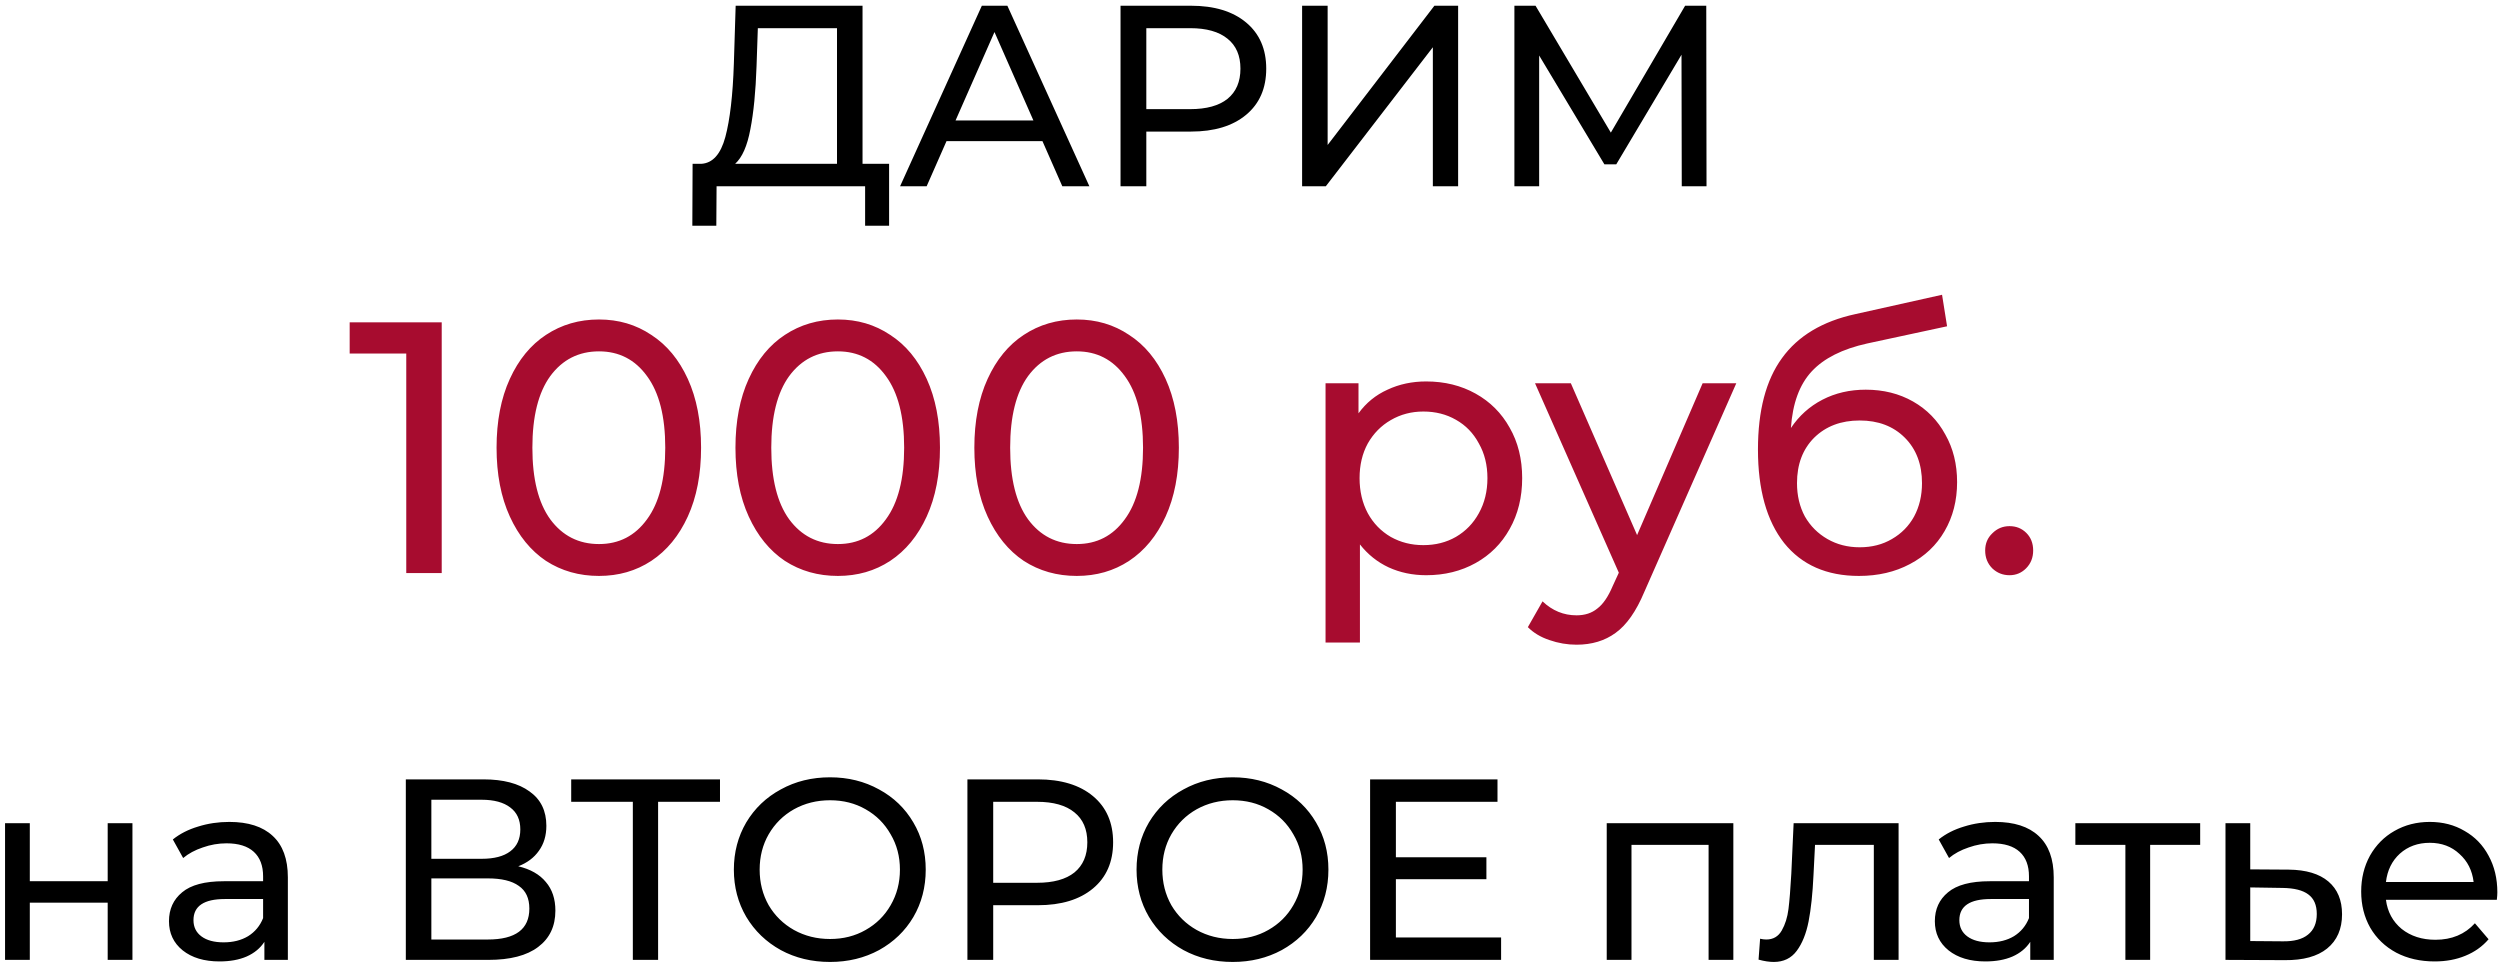 <?xml version="1.0" encoding="UTF-8"?> <svg xmlns="http://www.w3.org/2000/svg" width="349" height="135" viewBox="0 0 349 135" fill="none"> <path d="M124.118 22.868V31.508H120.77V26H100.034L99.998 31.508H96.65L96.686 22.868H97.91C99.494 22.772 100.61 21.524 101.258 19.124C101.906 16.7 102.302 13.292 102.446 8.9L102.698 0.8H120.41V22.868H124.118ZM105.614 9.224C105.494 12.776 105.206 15.716 104.75 18.044C104.318 20.372 103.61 21.98 102.626 22.868H116.846V3.932H105.794L105.614 9.224ZM145.525 19.7H132.133L129.361 26H125.653L137.065 0.8H140.629L152.077 26H148.297L145.525 19.7ZM144.265 16.82L138.829 4.472L133.393 16.82H144.265ZM166.254 0.8C169.518 0.8 172.086 1.58 173.958 3.14C175.83 4.7 176.766 6.848 176.766 9.584C176.766 12.32 175.83 14.468 173.958 16.028C172.086 17.588 169.518 18.368 166.254 18.368H160.026V26H156.426V0.8H166.254ZM166.146 15.236C168.426 15.236 170.166 14.756 171.366 13.796C172.566 12.812 173.166 11.408 173.166 9.584C173.166 7.76 172.566 6.368 171.366 5.408C170.166 4.424 168.426 3.932 166.146 3.932H160.026V15.236H166.146ZM181.774 0.8H185.338V20.24L200.242 0.8H203.554V26H200.026V6.596L185.086 26H181.774V0.8ZM234.774 26L234.738 7.64L225.63 22.94H223.974L214.866 7.748V26H211.41V0.8H214.362L224.874 18.512L235.242 0.8H238.194L238.23 26H234.774ZM0.705 114.92H4.161V123.02H15.033V114.92H18.489V134H15.033V126.008H4.161V134H0.705V114.92ZM32.013 114.74C34.653 114.74 36.669 115.388 38.061 116.684C39.477 117.98 40.185 119.912 40.185 122.48V134H36.909V131.48C36.333 132.368 35.505 133.052 34.425 133.532C33.369 133.988 32.109 134.216 30.645 134.216C28.509 134.216 26.793 133.7 25.497 132.668C24.225 131.636 23.589 130.28 23.589 128.6C23.589 126.92 24.201 125.576 25.425 124.568C26.649 123.536 28.593 123.02 31.257 123.02H36.729V122.336C36.729 120.848 36.297 119.708 35.433 118.916C34.569 118.124 33.297 117.728 31.617 117.728C30.489 117.728 29.385 117.92 28.305 118.304C27.225 118.664 26.313 119.156 25.569 119.78L24.129 117.188C25.113 116.396 26.289 115.796 27.657 115.388C29.025 114.956 30.477 114.74 32.013 114.74ZM31.221 131.552C32.541 131.552 33.681 131.264 34.641 130.688C35.601 130.088 36.297 129.248 36.729 128.168V125.504H31.401C28.473 125.504 27.009 126.488 27.009 128.456C27.009 129.416 27.381 130.172 28.125 130.724C28.869 131.276 29.901 131.552 31.221 131.552ZM72.349 120.932C74.052 121.34 75.337 122.072 76.201 123.128C77.088 124.16 77.532 125.492 77.532 127.124C77.532 129.308 76.728 131 75.121 132.2C73.537 133.4 71.221 134 68.172 134H56.653V108.8H67.489C70.249 108.8 72.397 109.364 73.933 110.492C75.493 111.596 76.272 113.192 76.272 115.28C76.272 116.648 75.924 117.812 75.228 118.772C74.556 119.732 73.597 120.452 72.349 120.932ZM60.217 119.888H67.237C68.989 119.888 70.32 119.54 71.233 118.844C72.168 118.148 72.636 117.128 72.636 115.784C72.636 114.44 72.168 113.42 71.233 112.724C70.296 112.004 68.965 111.644 67.237 111.644H60.217V119.888ZM68.1 131.156C71.965 131.156 73.897 129.716 73.897 126.836C73.897 125.396 73.404 124.34 72.421 123.668C71.46 122.972 70.02 122.624 68.1 122.624H60.217V131.156H68.1ZM100.511 111.932H91.871V134H88.344V111.932H79.74V108.8H100.511V111.932ZM115.875 134.288C113.331 134.288 111.039 133.736 108.999 132.632C106.959 131.504 105.351 129.956 104.175 127.988C103.023 126.02 102.447 123.824 102.447 121.4C102.447 118.976 103.023 116.78 104.175 114.812C105.351 112.844 106.959 111.308 108.999 110.204C111.039 109.076 113.331 108.512 115.875 108.512C118.395 108.512 120.675 109.076 122.715 110.204C124.755 111.308 126.351 112.844 127.503 114.812C128.655 116.756 129.231 118.952 129.231 121.4C129.231 123.848 128.655 126.056 127.503 128.024C126.351 129.968 124.755 131.504 122.715 132.632C120.675 133.736 118.395 134.288 115.875 134.288ZM115.875 131.084C117.723 131.084 119.379 130.664 120.843 129.824C122.331 128.984 123.495 127.832 124.335 126.368C125.199 124.88 125.631 123.224 125.631 121.4C125.631 119.576 125.199 117.932 124.335 116.468C123.495 114.98 122.331 113.816 120.843 112.976C119.379 112.136 117.723 111.716 115.875 111.716C114.027 111.716 112.347 112.136 110.835 112.976C109.347 113.816 108.171 114.98 107.307 116.468C106.467 117.932 106.047 119.576 106.047 121.4C106.047 123.224 106.467 124.88 107.307 126.368C108.171 127.832 109.347 128.984 110.835 129.824C112.347 130.664 114.027 131.084 115.875 131.084ZM144.879 108.8C148.143 108.8 150.711 109.58 152.583 111.14C154.455 112.7 155.391 114.848 155.391 117.584C155.391 120.32 154.455 122.468 152.583 124.028C150.711 125.588 148.143 126.368 144.879 126.368H138.651V134H135.051V108.8H144.879ZM144.771 123.236C147.051 123.236 148.791 122.756 149.991 121.796C151.191 120.812 151.791 119.408 151.791 117.584C151.791 115.76 151.191 114.368 149.991 113.408C148.791 112.424 147.051 111.932 144.771 111.932H138.651V123.236H144.771ZM172.09 134.288C169.546 134.288 167.254 133.736 165.214 132.632C163.174 131.504 161.566 129.956 160.39 127.988C159.238 126.02 158.662 123.824 158.662 121.4C158.662 118.976 159.238 116.78 160.39 114.812C161.566 112.844 163.174 111.308 165.214 110.204C167.254 109.076 169.546 108.512 172.09 108.512C174.61 108.512 176.89 109.076 178.93 110.204C180.97 111.308 182.566 112.844 183.718 114.812C184.87 116.756 185.446 118.952 185.446 121.4C185.446 123.848 184.87 126.056 183.718 128.024C182.566 129.968 180.97 131.504 178.93 132.632C176.89 133.736 174.61 134.288 172.09 134.288ZM172.09 131.084C173.938 131.084 175.594 130.664 177.058 129.824C178.546 128.984 179.71 127.832 180.55 126.368C181.414 124.88 181.846 123.224 181.846 121.4C181.846 119.576 181.414 117.932 180.55 116.468C179.71 114.98 178.546 113.816 177.058 112.976C175.594 112.136 173.938 111.716 172.09 111.716C170.242 111.716 168.562 112.136 167.05 112.976C165.562 113.816 164.386 114.98 163.522 116.468C162.682 117.932 162.262 119.576 162.262 121.4C162.262 123.224 162.682 124.88 163.522 126.368C164.386 127.832 165.562 128.984 167.05 129.824C168.562 130.664 170.242 131.084 172.09 131.084ZM209.554 130.868V134H191.266V108.8H209.05V111.932H194.866V119.672H207.502V122.732H194.866V130.868H209.554ZM241.975 114.92V134H238.519V117.944H227.755V134H224.299V114.92H241.975ZM265.042 114.92V134H261.586V117.944H253.378L253.162 122.192C253.042 124.76 252.814 126.908 252.478 128.636C252.142 130.34 251.59 131.708 250.822 132.74C250.054 133.772 248.986 134.288 247.618 134.288C246.994 134.288 246.286 134.18 245.494 133.964L245.71 131.048C246.022 131.12 246.31 131.156 246.574 131.156C247.534 131.156 248.254 130.736 248.734 129.896C249.214 129.056 249.526 128.06 249.67 126.908C249.814 125.756 249.946 124.112 250.066 121.976L250.39 114.92H265.042ZM278.529 114.74C281.169 114.74 283.185 115.388 284.577 116.684C285.993 117.98 286.701 119.912 286.701 122.48V134H283.425V131.48C282.849 132.368 282.021 133.052 280.941 133.532C279.885 133.988 278.625 134.216 277.161 134.216C275.025 134.216 273.309 133.7 272.013 132.668C270.741 131.636 270.105 130.28 270.105 128.6C270.105 126.92 270.717 125.576 271.941 124.568C273.165 123.536 275.109 123.02 277.773 123.02H283.245V122.336C283.245 120.848 282.813 119.708 281.949 118.916C281.085 118.124 279.813 117.728 278.133 117.728C277.005 117.728 275.901 117.92 274.821 118.304C273.741 118.664 272.829 119.156 272.085 119.78L270.645 117.188C271.629 116.396 272.805 115.796 274.173 115.388C275.541 114.956 276.993 114.74 278.529 114.74ZM277.737 131.552C279.057 131.552 280.197 131.264 281.157 130.688C282.117 130.088 282.813 129.248 283.245 128.168V125.504H277.917C274.989 125.504 273.525 126.488 273.525 128.456C273.525 129.416 273.897 130.172 274.641 130.724C275.385 131.276 276.417 131.552 277.737 131.552ZM307.144 117.944H300.16V134H296.704V117.944H289.72V114.92H307.144V117.944ZM319.498 121.4C321.922 121.424 323.77 121.976 325.042 123.056C326.314 124.136 326.95 125.66 326.95 127.628C326.95 129.692 326.254 131.288 324.862 132.416C323.494 133.52 321.526 134.06 318.958 134.036L310.678 134V114.92H314.134V121.364L319.498 121.4ZM318.67 131.408C320.23 131.432 321.406 131.12 322.198 130.472C323.014 129.824 323.422 128.864 323.422 127.592C323.422 126.344 323.026 125.432 322.234 124.856C321.466 124.28 320.278 123.98 318.67 123.956L314.134 123.884V131.372L318.67 131.408ZM348.629 124.568C348.629 124.832 348.605 125.18 348.557 125.612H333.077C333.293 127.292 334.025 128.648 335.273 129.68C336.545 130.688 338.117 131.192 339.989 131.192C342.269 131.192 344.105 130.424 345.497 128.888L347.405 131.12C346.541 132.128 345.461 132.896 344.165 133.424C342.893 133.952 341.465 134.216 339.881 134.216C337.865 134.216 336.077 133.808 334.517 132.992C332.957 132.152 331.745 130.988 330.881 129.5C330.041 128.012 329.621 126.332 329.621 124.46C329.621 122.612 330.029 120.944 330.845 119.456C331.685 117.968 332.825 116.816 334.265 116C335.729 115.16 337.373 114.74 339.197 114.74C341.021 114.74 342.641 115.16 344.057 116C345.497 116.816 346.613 117.968 347.405 119.456C348.221 120.944 348.629 122.648 348.629 124.568ZM339.197 117.656C337.541 117.656 336.149 118.16 335.021 119.168C333.917 120.176 333.269 121.496 333.077 123.128H345.317C345.125 121.52 344.465 120.212 343.337 119.204C342.233 118.172 340.853 117.656 339.197 117.656Z" fill="black"></path> <path d="M61.664 45V80H56.714V49.35H48.814V45H61.664ZM83.62 80.4C80.853 80.4 78.387 79.7 76.22 78.3C74.087 76.867 72.403 74.8 71.17 72.1C69.937 69.4 69.32 66.2 69.32 62.5C69.32 58.8 69.937 55.6 71.17 52.9C72.403 50.2 74.087 48.15 76.22 46.75C78.387 45.317 80.853 44.6 83.62 44.6C86.353 44.6 88.787 45.317 90.92 46.75C93.087 48.15 94.787 50.2 96.02 52.9C97.253 55.6 97.87 58.8 97.87 62.5C97.87 66.2 97.253 69.4 96.02 72.1C94.787 74.8 93.087 76.867 90.92 78.3C88.787 79.7 86.353 80.4 83.62 80.4ZM83.62 75.95C86.42 75.95 88.653 74.8 90.32 72.5C92.02 70.2 92.87 66.867 92.87 62.5C92.87 58.133 92.02 54.8 90.32 52.5C88.653 50.2 86.42 49.05 83.62 49.05C80.787 49.05 78.52 50.2 76.82 52.5C75.153 54.8 74.32 58.133 74.32 62.5C74.32 66.867 75.153 70.2 76.82 72.5C78.52 74.8 80.787 75.95 83.62 75.95ZM116.97 80.4C114.203 80.4 111.736 79.7 109.57 78.3C107.436 76.867 105.753 74.8 104.52 72.1C103.286 69.4 102.67 66.2 102.67 62.5C102.67 58.8 103.286 55.6 104.52 52.9C105.753 50.2 107.436 48.15 109.57 46.75C111.736 45.317 114.203 44.6 116.97 44.6C119.703 44.6 122.136 45.317 124.27 46.75C126.436 48.15 128.136 50.2 129.37 52.9C130.603 55.6 131.22 58.8 131.22 62.5C131.22 66.2 130.603 69.4 129.37 72.1C128.136 74.8 126.436 76.867 124.27 78.3C122.136 79.7 119.703 80.4 116.97 80.4ZM116.97 75.95C119.77 75.95 122.003 74.8 123.67 72.5C125.37 70.2 126.22 66.867 126.22 62.5C126.22 58.133 125.37 54.8 123.67 52.5C122.003 50.2 119.77 49.05 116.97 49.05C114.136 49.05 111.87 50.2 110.17 52.5C108.503 54.8 107.67 58.133 107.67 62.5C107.67 66.867 108.503 70.2 110.17 72.5C111.87 74.8 114.136 75.95 116.97 75.95ZM150.319 80.4C147.552 80.4 145.086 79.7 142.919 78.3C140.786 76.867 139.102 74.8 137.869 72.1C136.636 69.4 136.019 66.2 136.019 62.5C136.019 58.8 136.636 55.6 137.869 52.9C139.102 50.2 140.786 48.15 142.919 46.75C145.086 45.317 147.552 44.6 150.319 44.6C153.052 44.6 155.486 45.317 157.619 46.75C159.786 48.15 161.486 50.2 162.719 52.9C163.952 55.6 164.569 58.8 164.569 62.5C164.569 66.2 163.952 69.4 162.719 72.1C161.486 74.8 159.786 76.867 157.619 78.3C155.486 79.7 153.052 80.4 150.319 80.4ZM150.319 75.95C153.119 75.95 155.352 74.8 157.019 72.5C158.719 70.2 159.569 66.867 159.569 62.5C159.569 58.133 158.719 54.8 157.019 52.5C155.352 50.2 153.119 49.05 150.319 49.05C147.486 49.05 145.219 50.2 143.519 52.5C141.852 54.8 141.019 58.133 141.019 62.5C141.019 66.867 141.852 70.2 143.519 72.5C145.219 74.8 147.486 75.95 150.319 75.95ZM199.096 53.25C201.663 53.25 203.963 53.817 205.996 54.95C208.03 56.083 209.613 57.667 210.746 59.7C211.913 61.733 212.496 64.083 212.496 66.75C212.496 69.417 211.913 71.783 210.746 73.85C209.613 75.883 208.03 77.467 205.996 78.6C203.963 79.733 201.663 80.3 199.096 80.3C197.196 80.3 195.446 79.933 193.846 79.2C192.28 78.467 190.946 77.4 189.846 76V89.7H185.046V53.5H189.646V57.7C190.713 56.233 192.063 55.133 193.696 54.4C195.33 53.633 197.13 53.25 199.096 53.25ZM198.696 76.1C200.396 76.1 201.913 75.717 203.246 74.95C204.613 74.15 205.68 73.05 206.446 71.65C207.246 70.217 207.646 68.583 207.646 66.75C207.646 64.917 207.246 63.3 206.446 61.9C205.68 60.467 204.613 59.367 203.246 58.6C201.913 57.833 200.396 57.45 198.696 57.45C197.03 57.45 195.513 57.85 194.146 58.65C192.813 59.417 191.746 60.5 190.946 61.9C190.18 63.3 189.796 64.917 189.796 66.75C189.796 68.583 190.18 70.217 190.946 71.65C191.713 73.05 192.78 74.15 194.146 74.95C195.513 75.717 197.03 76.1 198.696 76.1ZM242.388 53.5L229.538 82.65C228.405 85.35 227.071 87.25 225.538 88.35C224.038 89.45 222.221 90 220.088 90C218.788 90 217.521 89.783 216.288 89.35C215.088 88.95 214.088 88.35 213.288 87.55L215.338 83.95C216.705 85.25 218.288 85.9 220.088 85.9C221.255 85.9 222.221 85.583 222.988 84.95C223.788 84.35 224.505 83.3 225.138 81.8L225.988 79.95L214.288 53.5H219.288L228.538 74.7L237.688 53.5H242.388ZM260.461 54.4C262.927 54.4 265.127 54.95 267.061 56.05C268.994 57.15 270.494 58.683 271.561 60.65C272.661 62.583 273.211 64.8 273.211 67.3C273.211 69.867 272.627 72.15 271.461 74.15C270.327 76.117 268.711 77.65 266.611 78.75C264.544 79.85 262.177 80.4 259.511 80.4C255.011 80.4 251.527 78.867 249.061 75.8C246.627 72.7 245.411 68.35 245.411 62.75C245.411 57.317 246.527 53.067 248.761 50C250.994 46.9 254.411 44.85 259.011 43.85L271.111 41.15L271.811 45.55L260.661 47.95C257.194 48.717 254.611 50.017 252.911 51.85C251.211 53.683 250.244 56.317 250.011 59.75C251.144 58.05 252.611 56.733 254.411 55.8C256.211 54.867 258.227 54.4 260.461 54.4ZM259.611 76.4C261.311 76.4 262.811 76.017 264.111 75.25C265.444 74.483 266.477 73.433 267.211 72.1C267.944 70.733 268.311 69.183 268.311 67.45C268.311 64.817 267.511 62.7 265.911 61.1C264.311 59.5 262.211 58.7 259.611 58.7C257.011 58.7 254.894 59.5 253.261 61.1C251.661 62.7 250.861 64.817 250.861 67.45C250.861 69.183 251.227 70.733 251.961 72.1C252.727 73.433 253.777 74.483 255.111 75.25C256.444 76.017 257.944 76.4 259.611 76.4ZM280.53 80.3C279.597 80.3 278.797 79.983 278.13 79.35C277.463 78.683 277.13 77.85 277.13 76.85C277.13 75.883 277.463 75.083 278.13 74.45C278.797 73.783 279.597 73.45 280.53 73.45C281.463 73.45 282.247 73.767 282.88 74.4C283.513 75.033 283.83 75.85 283.83 76.85C283.83 77.85 283.497 78.683 282.83 79.35C282.197 79.983 281.43 80.3 280.53 80.3Z" fill="#A70C2F"></path> </svg> 